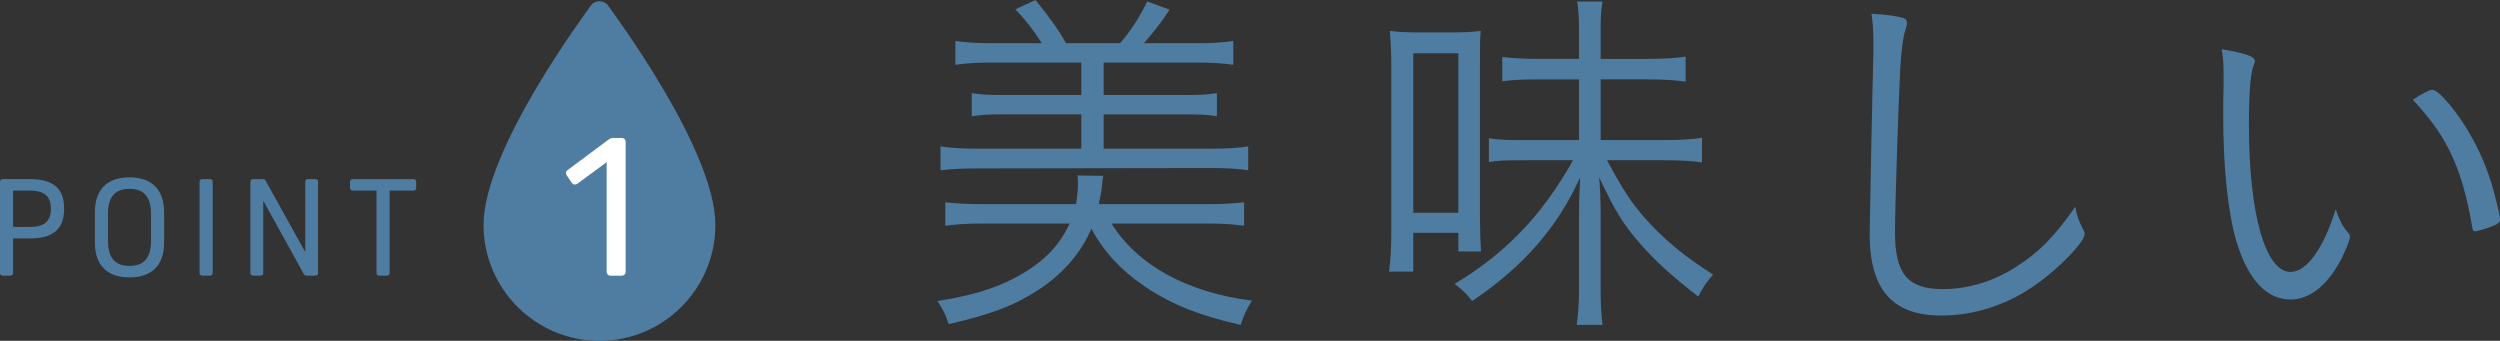 <?xml version="1.0" encoding="UTF-8"?>
<svg id="_レイヤー_2" data-name="レイヤー 2" xmlns="http://www.w3.org/2000/svg" viewBox="0 0 150.314 20.492">
  <rect x="0" y="0" width="150.314" height="20.492" fill="#333333" stroke="none"/>
  <defs>
    <style>
      .cls-1 {
        fill: #fff;
      }

      .cls-2 {
        fill: #4f7da2;
      }
    </style>
  </defs>
  <g id="Text">
    <g>
      <g>
        <path class="cls-2" d="M66.828,13.44c1.568,2.509,4.547,4.144,8.444,4.637-.336.538-.515.941-.672,1.456-2.509-.56-4.211-1.254-5.802-2.33-1.411-.963-2.441-2.083-3.181-3.45-.627,1.479-1.747,2.755-3.248,3.719-1.434.918-2.8,1.434-5.331,2.016-.156-.515-.313-.851-.672-1.389,2.464-.381,4.1-.963,5.556-1.926,1.164-.784,1.837-1.568,2.396-2.733h-5.286c-.874,0-1.568.045-2.195.134v-1.411c.627.067,1.231.112,2.15.112h5.712c.067-.47.112-.829.112-1.21,0-.179,0-.269-.022-.515l1.545.022c-.045.202-.045.269-.067.515-.044.448-.089.65-.201,1.187h6.586c.918,0,1.567-.045,2.15-.112v1.411c-.65-.089-1.3-.134-2.218-.134h-5.757ZM62.64,2.598c-.583-.896-.986-1.411-1.591-2.038l1.21-.56c.851,1.053,1.344,1.725,1.837,2.598h3.248c.627-.717,1.164-1.546,1.635-2.509l1.344.493c-.492.761-.94,1.322-1.545,2.016h3.225c.919,0,1.568-.045,2.15-.135v1.434c-.56-.089-1.276-.134-2.15-.134h-5.645v1.949h4.973c.852,0,1.255-.022,1.837-.112v1.389c-.56-.09-.963-.112-1.837-.112h-4.973v2.061h6.541c.94,0,1.568-.045,2.15-.134v1.434c-.582-.09-1.276-.135-2.15-.135l-14.224.022c-.852,0-1.523.045-2.128.112v-1.434c.627.09,1.209.134,2.128.134h6.339v-2.061h-4.727c-.873,0-1.299.022-1.859.112v-1.389c.561.089.986.112,1.859.112h4.727v-1.949h-5.421c-.873,0-1.523.045-2.15.134v-1.434c.627.09,1.255.135,2.15.135h3.047Z"/>
        <path class="cls-2" d="M83.517,16.33c.09-.627.135-1.411.135-2.33V3.942c0-.851-.045-1.635-.09-2.083.516.067.964.09,1.77.09h1.904c.807,0,1.276-.022,1.792-.09-.045.381-.045.896-.045,2.016v8.87c0,.986.022,1.77.067,2.374h-1.366v-1.12h-2.711v2.33h-1.456ZM84.973,12.79h2.711V3.203h-2.711v9.587ZM99.085,3.539c1.03,0,1.68-.045,2.263-.134v1.501c-.694-.09-1.322-.134-2.285-.134h-2.822v3.651h3.651c1.142,0,1.837-.045,2.441-.134v1.478c-.561-.09-1.321-.135-2.419-.135h-3.293c1.03,1.904,1.479,2.576,2.352,3.562,1.098,1.232,2.42,2.307,4.032,3.315-.403.448-.627.784-.896,1.322-1.613-1.254-2.531-2.083-3.473-3.158-1.053-1.209-1.456-1.859-2.486-4.01.067.784.09,1.411.09,2.352v4.234c0,.941.022,1.523.112,2.285h-1.546c.09-.694.135-1.366.135-2.285v-4.211c0-.851,0-1.053.066-2.374-1.366,3.024-3.427,5.376-6.496,7.437-.313-.426-.582-.672-1.053-1.03,3.069-1.837,5.265-4.122,7.123-7.437h-3.023c-1.008,0-1.568.022-2.038.112v-1.434c.492.09,1.008.112,2.061.112h3.36v-3.651h-2.42c-.851,0-1.523.022-2.195.112v-1.456c.628.067,1.322.112,2.195.112h2.42v-1.702c0-.851-.045-1.277-.112-1.747h1.523c-.09.538-.112.941-.112,1.725v1.725h2.845Z"/>
        <path class="cls-2" d="M114.228,1.03c.336.067.426.135.426.358,0,.112-.022.179-.067.336-.157.448-.269,1.232-.336,2.442-.112,2.128-.313,8.31-.313,9.811,0,2.486.762,3.405,2.867,3.405,1.522,0,3.023-.448,4.39-1.322,1.39-.874,2.353-1.859,3.584-3.629.09.538.18.784.471,1.366.067.134.09.179.09.269,0,.47-1.479,2.016-2.867,3.002-1.747,1.254-3.741,1.904-5.757,1.904-2.935,0-4.301-1.568-4.301-4.906,0-.56.179-9.498.224-10.842v-.65c0-.717-.022-1.03-.111-1.747.717.045,1.321.112,1.702.201Z"/>
        <path class="cls-2" d="M135.575,3.696q0,.045-.066.201c-.202.515-.292,1.68-.292,3.606,0,5.354.986,8.848,2.509,8.848.964,0,1.972-1.411,2.711-3.763.201.605.426,1.053.717,1.366.112.135.134.179.134.269,0,.179-.134.515-.381,1.075-.828,1.747-1.971,2.71-3.181,2.71-1.478,0-2.598-1.232-3.292-3.606-.493-1.747-.762-4.39-.762-7.459,0-.47,0-1.097.022-1.859v-.56c0-.65-.022-1.075-.112-1.568,1.546.269,1.993.448,1.993.739ZM146.238,5.398c.402,0,1.59,1.411,2.396,2.89.649,1.165,1.098,2.33,1.456,3.808.134.515.224.941.224,1.098,0,.134-.067.224-.291.336-.291.135-1.053.381-1.21.381-.089,0-.134-.067-.156-.179-.604-3.606-1.523-5.555-3.584-7.728.471-.336,1.008-.605,1.165-.605Z"/>
      </g>
      <g>
        <path class="cls-2" d="M1.793,10.768c1.407,0,2.063.56,2.063,1.775,0,1.233-.656,1.792-2.063,1.792H.787v2.072c0,.105-.062.166-.166.166H.166c-.104,0-.166-.061-.166-.166v-5.473c0-.105.062-.166.166-.166h1.627ZM1.784,13.645c.883,0,1.276-.341,1.276-1.093s-.394-1.093-1.276-1.093h-.997v2.186h.997Z"/>
        <path class="cls-2" d="M5.705,12.762c0-1.364.734-2.098,2.081-2.098s2.081.734,2.081,2.098v1.819c0,1.364-.734,2.098-2.081,2.098s-2.081-.734-2.081-2.098v-1.819ZM6.492,14.484c0,1.014.42,1.504,1.294,1.504.875,0,1.294-.49,1.294-1.504v-1.626c0-1.014-.419-1.504-1.294-1.504-.874,0-1.294.49-1.294,1.504v1.626Z"/>
        <path class="cls-2" d="M12.787,16.408c0,.105-.062.166-.166.166h-.455c-.104,0-.166-.061-.166-.166v-5.473c0-.105.062-.166.166-.166h.455c.104,0,.166.061.166.166v5.473Z"/>
        <path class="cls-2" d="M19.123,16.408c0,.105-.061.166-.166.166h-.507c-.087,0-.148-.035-.192-.114l-2.413-4.363h-.018v4.311c0,.105-.062.166-.166.166h-.438c-.104,0-.166-.061-.166-.166v-5.473c0-.105.062-.166.166-.166h.568c.088,0,.149.035.192.114l2.353,4.24h.018v-4.188c0-.105.061-.166.166-.166h.437c.105,0,.166.061.166.166v5.473Z"/>
        <path class="cls-2" d="M23.425,16.408c0,.105-.061.166-.166.166h-.454c-.105,0-.166-.061-.166-.166v-4.949h-1.426c-.104,0-.166-.061-.166-.166v-.358c0-.105.062-.166.166-.166h3.646c.104,0,.166.061.166.166v.358c0,.105-.062.166-.166.166h-1.435v4.949Z"/>
      </g>
    </g>
    <path class="cls-2" d="M35.527.332c-.264.387-6.454,8.653-6.454,13.191,0,3.843,3.126,6.97,6.97,6.97,3.843,0,6.97-3.126,6.97-6.97,0-4.539-6.191-12.804-6.454-13.191-.116-.17-.316-.256-.515-.256s-.399.085-.515.256Z"/>
    <path class="cls-1" d="M37.617,16.323c0,.159-.093.252-.252.252h-.637c-.16,0-.253-.093-.253-.252v-6.571l-1.752,1.288c-.146.093-.266.066-.358-.066l-.279-.412c-.093-.133-.079-.252.054-.345l2.442-1.819c.106-.08.199-.106.318-.106h.465c.159,0,.252.093.252.252v7.779Z"/>
  </g>
</svg>